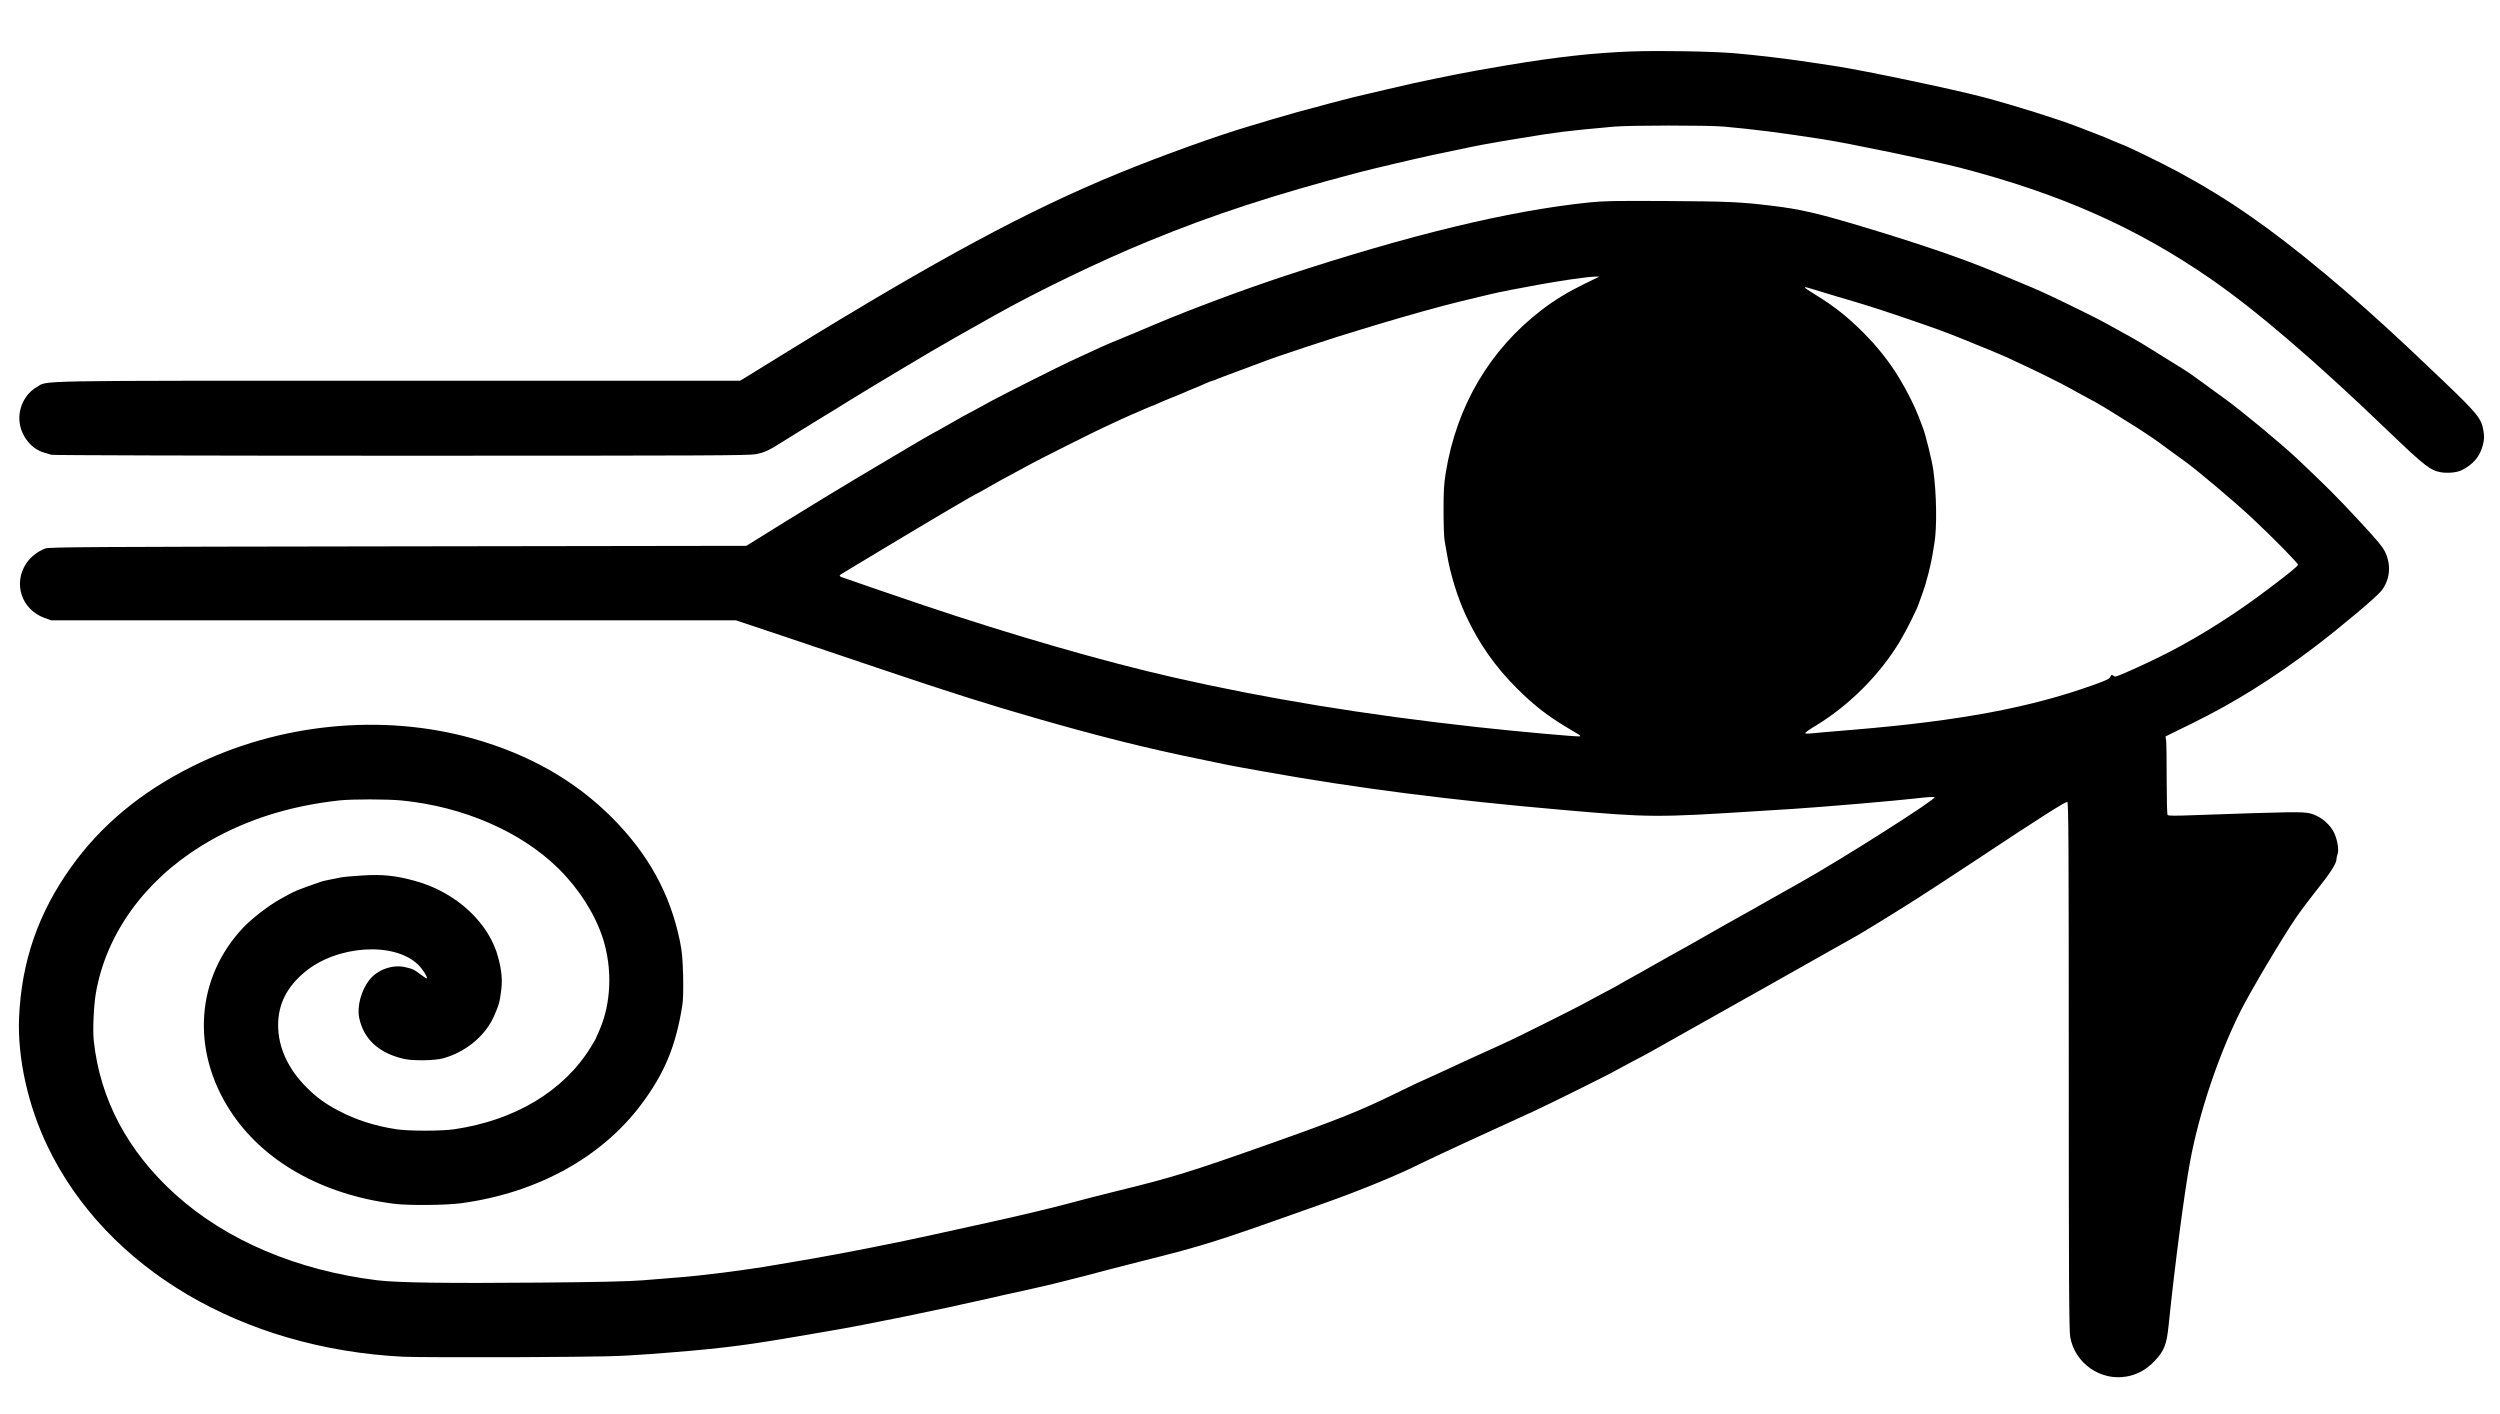 <?xml version="1.0" standalone="no"?>
<!DOCTYPE svg PUBLIC "-//W3C//DTD SVG 20010904//EN"
 "http://www.w3.org/TR/2001/REC-SVG-20010904/DTD/svg10.dtd">
<svg version="1.0" xmlns="http://www.w3.org/2000/svg"
 width="960pt" height="543pt" viewBox="0 0 960 543"
 preserveAspectRatio="xMidYMid meet">
<g transform="translate(0,543) scale(0.04,-0.04)"
fill="#000000" stroke="none">
<path d="M15660 13081 c-365 -14 -703 -51 -1190 -132 -195 -33 -409 -71 -475
-85 -66 -14 -164 -34 -217 -44 -153 -31 -225 -47 -473 -105 -60 -14 -150 -35
-200 -47 -90 -20 -144 -34 -330 -83 -258 -68 -403 -108 -560 -155 -93 -29
-192 -58 -220 -66 -312 -92 -850 -286 -1255 -452 -869 -356 -1737 -823 -3180
-1712 -146 -90 -308 -190 -360 -222 l-95 -58 -3280 0 c-3599 0 -3358 4 -3471
-60 -118 -68 -187 -214 -164 -353 20 -127 116 -243 230 -276 25 -7 58 -17 74
-22 17 -5 1461 -9 3360 -9 2957 0 3339 2 3405 15 81 17 119 34 236 108 44 27
108 67 143 89 34 21 92 57 130 80 37 23 95 59 130 80 34 21 90 55 125 76 34
21 91 57 127 79 36 23 121 74 190 116 69 41 233 140 365 219 132 80 346 205
475 278 129 73 291 164 360 203 419 236 1016 524 1486 717 618 254 1205 446
2019 660 124 33 581 140 695 164 41 8 140 29 220 46 242 52 323 67 640 119
356 59 438 69 891 110 147 14 909 14 1054 1 306 -28 521 -55 950 -121 256 -40
1061 -207 1325 -275 960 -250 1693 -575 2405 -1068 438 -303 1005 -789 1713
-1470 338 -324 393 -367 496 -385 65 -11 155 -2 198 20 113 57 176 133 203
241 14 53 15 78 7 132 -20 123 -49 160 -379 477 -493 472 -798 748 -1148 1040
-528 440 -929 718 -1410 977 -159 86 -522 262 -540 262 -2 0 -33 13 -67 28
-35 16 -110 47 -168 69 -58 23 -136 53 -175 68 -198 77 -623 210 -925 290
-291 76 -1138 254 -1412 296 -71 10 -188 28 -260 39 -194 30 -508 67 -708 84
-214 18 -714 27 -990 17z"/>
<path d="M15250 11631 c-763 -80 -1709 -308 -2910 -703 -384 -126 -915 -324
-1245 -464 -177 -75 -294 -124 -385 -161 -47 -19 -110 -46 -140 -60 -54 -25
-111 -51 -295 -136 -102 -47 -629 -312 -750 -377 -44 -24 -115 -63 -159 -87
-43 -24 -80 -43 -81 -43 -2 0 -74 -40 -160 -90 -86 -49 -159 -90 -161 -90 -4
0 -260 -149 -394 -230 -52 -31 -219 -131 -370 -220 -151 -90 -446 -270 -655
-399 l-380 -236 -3345 -5 c-2987 -4 -3349 -7 -3385 -20 -76 -30 -141 -81 -183
-144 -128 -193 -45 -443 175 -523 l64 -23 3287 0 3287 0 505 -169 c278 -93
685 -230 905 -305 643 -217 1021 -337 1485 -470 619 -177 1035 -281 1545 -386
110 -22 229 -47 265 -55 36 -8 205 -39 375 -69 879 -157 1771 -272 2855 -366
844 -74 896 -74 1900 -10 85 5 229 14 320 20 279 18 1006 80 1179 101 93 11
168 16 173 11 18 -18 -883 -591 -1277 -812 -121 -68 -281 -158 -355 -200 -74
-43 -162 -92 -195 -110 -33 -18 -126 -71 -207 -116 -82 -46 -214 -122 -295
-168 -82 -45 -175 -98 -208 -116 -33 -18 -105 -59 -160 -90 -112 -64 -174 -99
-255 -143 -30 -16 -59 -33 -65 -37 -9 -7 -42 -25 -242 -131 -43 -23 -107 -58
-143 -77 -74 -40 -589 -297 -665 -332 -27 -12 -92 -42 -143 -66 -52 -24 -95
-44 -97 -44 -2 0 -45 -20 -97 -44 -51 -24 -118 -55 -148 -68 -30 -14 -86 -40
-125 -58 -38 -18 -92 -42 -120 -55 -147 -65 -216 -98 -375 -176 -334 -164
-564 -256 -1200 -481 -776 -275 -945 -327 -1490 -460 -113 -27 -331 -84 -485
-125 -154 -41 -462 -114 -685 -163 -223 -49 -488 -107 -590 -130 -300 -67
-855 -177 -1140 -226 -146 -25 -314 -53 -375 -64 -277 -48 -698 -102 -944
-120 -69 -6 -214 -17 -321 -26 -143 -11 -405 -17 -985 -22 -906 -8 -1370 -1
-1562 22 -771 95 -1450 383 -1938 823 -460 415 -725 915 -785 1478 -11 105 0
341 21 460 99 563 463 1070 1011 1409 384 237 823 382 1327 437 121 13 462 13
600 -1 591 -59 1143 -299 1502 -653 195 -192 347 -430 424 -662 97 -296 84
-639 -36 -903 -16 -34 -29 -64 -29 -67 0 -2 -22 -40 -50 -85 -257 -418 -727
-701 -1310 -786 -124 -18 -438 -18 -555 0 -207 32 -388 90 -555 178 -129 68
-210 127 -306 223 -179 178 -274 386 -274 598 0 200 82 365 253 508 308 259
858 297 1090 74 43 -41 94 -121 84 -132 -3 -2 -29 14 -57 35 -65 50 -80 57
-154 73 -120 26 -262 -25 -340 -123 -78 -100 -120 -253 -98 -363 42 -206 189
-341 432 -396 82 -19 291 -16 370 5 216 58 407 214 490 401 50 113 56 134 71
249 13 100 6 186 -26 311 -86 339 -404 634 -800 743 -189 52 -311 65 -512 52
-89 -5 -181 -14 -205 -19 -23 -5 -70 -15 -103 -21 -33 -6 -71 -15 -85 -20
-239 -83 -244 -85 -391 -167 -112 -63 -272 -186 -355 -274 -452 -480 -502
-1172 -126 -1754 312 -484 878 -807 1572 -896 138 -18 498 -15 647 5 727 98
1346 438 1728 947 224 299 333 561 395 951 8 51 11 145 8 285 -5 173 -10 230
-32 338 -93 449 -300 827 -646 1176 -358 360 -798 611 -1340 764 -870 245
-1865 146 -2693 -267 -494 -246 -881 -568 -1167 -971 -315 -442 -474 -906
-497 -1442 -16 -388 86 -846 276 -1240 565 -1170 1867 -1938 3416 -2015 94 -4
589 -6 1100 -4 872 5 951 7 1265 30 615 46 852 74 1320 153 96 17 281 48 410
70 353 60 1024 197 1568 321 23 6 61 14 85 20 23 5 148 32 277 61 129 28 350
82 490 119 140 38 390 102 555 144 630 158 712 184 1770 561 358 127 711 273
932 384 99 49 601 282 1083 501 123 56 746 365 764 379 6 4 70 38 141 76 178
93 190 99 610 337 83 47 177 100 210 118 33 18 105 59 160 90 55 31 127 72
160 90 33 18 125 70 205 115 80 45 219 124 310 175 91 51 230 130 310 175 80
45 172 97 205 115 64 35 359 216 595 366 80 50 341 221 580 379 611 405 851
557 866 551 12 -5 14 -409 14 -2533 0 -2056 3 -2542 14 -2603 44 -252 290
-424 540 -380 103 18 189 65 267 146 95 99 119 159 138 349 60 583 151 1274
206 1570 86 465 272 1020 485 1445 91 182 397 698 528 890 47 69 138 190 202
270 125 155 190 256 190 295 0 13 5 36 11 52 17 44 -7 161 -45 225 -48 79
-132 142 -218 164 -75 18 -181 16 -1092 -16 -214 -8 -271 -8 -278 2 -4 7 -8
160 -8 339 0 179 -2 346 -5 370 l-6 44 258 127 c404 198 773 429 1173 732 244
185 593 478 641 539 84 106 97 250 34 377 -26 51 -83 119 -261 310 -213 229
-294 309 -579 579 -146 138 -537 463 -700 580 -71 52 -152 111 -180 131 -119
88 -164 119 -225 157 -36 22 -144 89 -240 149 -96 61 -206 127 -243 147 -37
20 -95 52 -129 71 -35 19 -92 51 -128 71 -66 37 -310 158 -525 260 -112 53
-187 85 -547 234 -332 137 -749 278 -1308 445 -387 115 -555 154 -815 185
-300 37 -429 43 -1015 46 -502 3 -597 1 -750 -14z m-35 -779 c-168 -82 -290
-157 -417 -254 -498 -383 -815 -921 -919 -1563 -17 -105 -21 -175 -21 -360 0
-126 4 -257 10 -290 6 -33 16 -91 23 -130 30 -185 101 -416 182 -590 125 -269
281 -491 491 -700 154 -154 289 -260 466 -366 63 -38 122 -73 130 -78 8 -5 12
-11 9 -15 -7 -7 -579 44 -989 89 -1074 118 -2023 274 -2910 476 -671 152
-1563 410 -2405 694 -197 66 -768 262 -787 270 -25 10 -22 17 10 36 15 9 146
88 292 176 521 314 994 593 1005 593 2 0 41 22 87 48 82 48 153 87 278 154 36
20 97 52 135 73 96 53 636 323 715 359 36 16 111 51 168 78 57 26 105 48 107
48 3 0 28 11 57 24 30 14 78 34 107 46 30 11 73 29 95 40 23 10 77 33 121 50
44 17 98 40 121 50 22 11 65 29 95 40 29 12 77 32 107 46 29 13 57 24 62 24 6
0 18 4 28 9 9 5 42 18 72 29 56 20 148 55 295 110 190 72 255 94 515 180 291
95 342 111 510 162 58 17 132 40 165 50 288 87 607 176 805 224 80 19 194 47
254 61 60 15 157 35 215 46 58 11 178 34 266 50 189 36 470 76 540 78 l50 1
-140 -68z m2181 -51 c32 -10 138 -42 234 -71 300 -88 368 -110 620 -195 313
-106 433 -150 600 -218 74 -30 187 -76 250 -102 63 -26 147 -62 186 -80 39
-19 102 -48 139 -65 113 -52 366 -177 435 -216 36 -19 92 -50 125 -69 33 -18
92 -49 130 -70 39 -21 120 -70 180 -108 61 -38 132 -83 158 -99 66 -39 221
-142 282 -187 96 -72 161 -118 229 -167 124 -88 498 -404 666 -562 198 -186
430 -422 430 -438 0 -13 -74 -75 -280 -230 -304 -231 -637 -443 -950 -606
-171 -89 -497 -238 -522 -238 -8 0 -19 5 -26 12 -8 8 -14 5 -22 -14 -9 -20
-38 -34 -153 -75 -612 -221 -1293 -348 -2307 -433 -201 -16 -389 -33 -417 -36
-33 -4 -53 -2 -53 4 0 5 49 40 110 76 318 195 609 487 800 806 61 101 164 308
180 360 5 14 22 62 39 108 32 88 73 247 91 350 5 34 14 88 20 120 26 156 21
478 -10 702 -12 90 -72 334 -100 408 -11 28 -30 78 -42 110 -35 93 -111 244
-179 357 -99 164 -212 308 -354 450 -149 149 -280 252 -456 360 -127 78 -134
88 -33 56z"/>
</g>
</svg>

